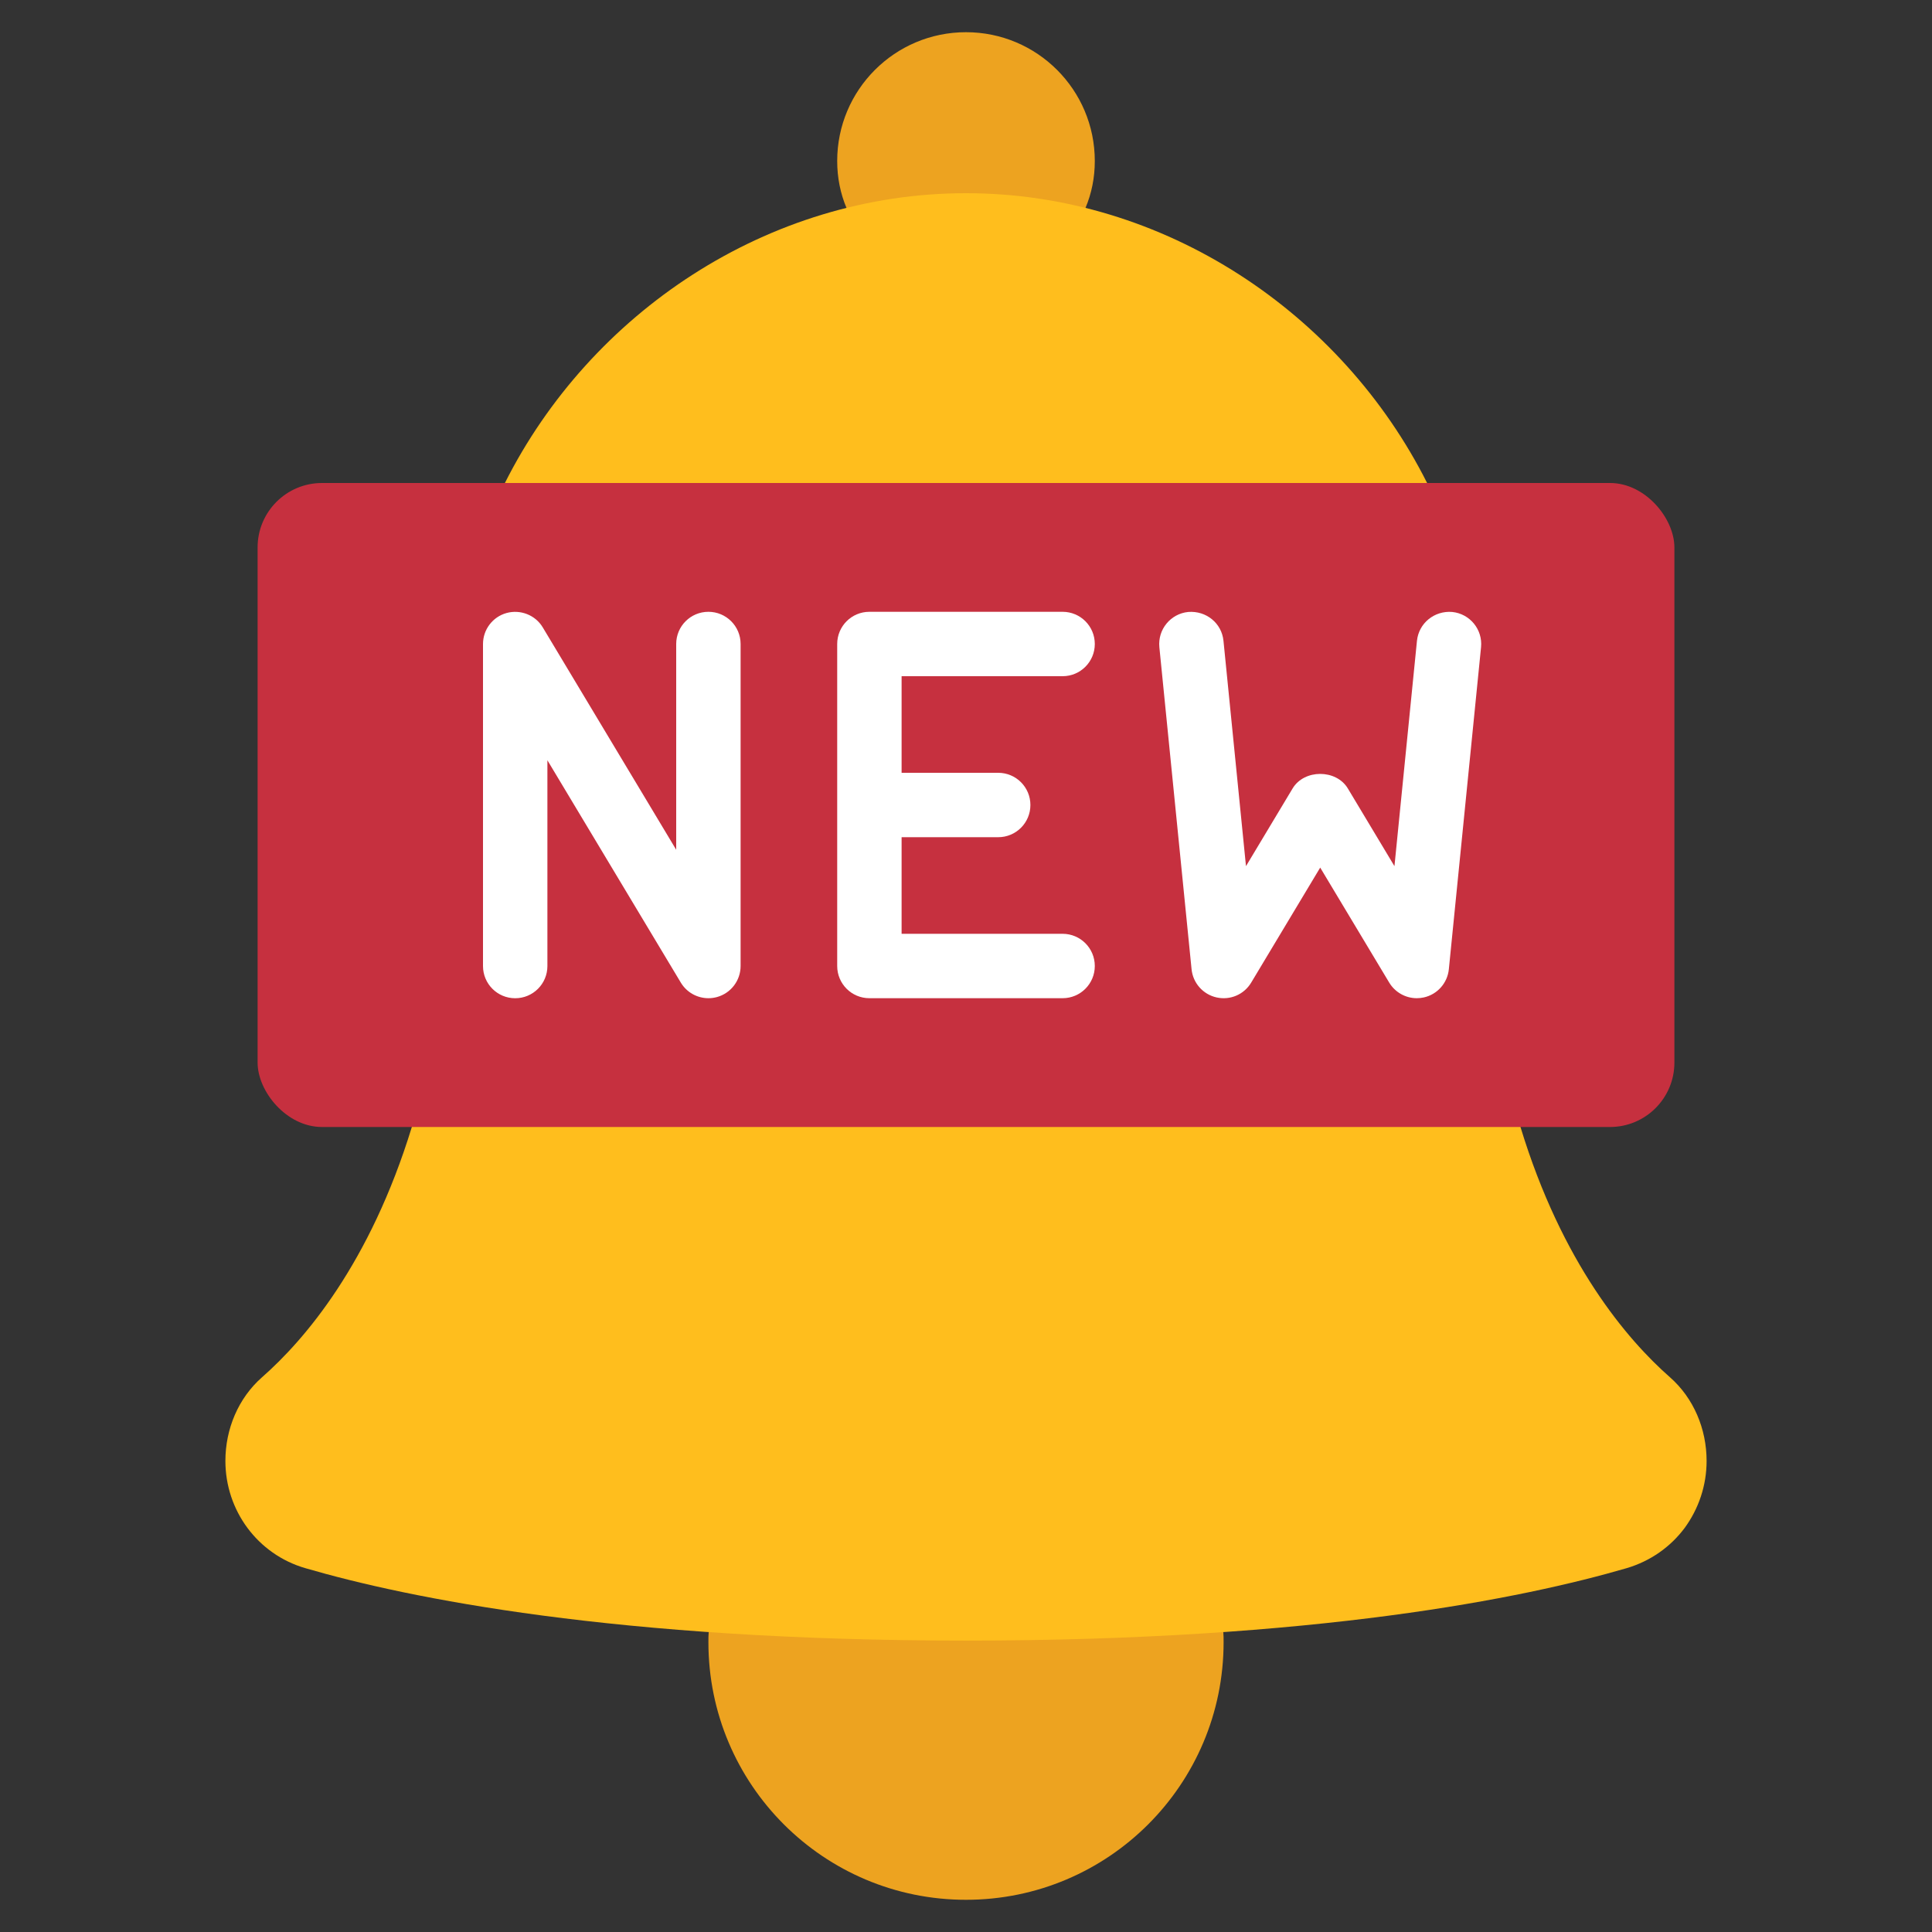 <svg id="Icons" viewBox="0 0 60 60" xmlns="http://www.w3.org/2000/svg"><rect x="0" y="0" width="60" height="60" fill="#333333" stroke="none"/><path d="m37.99 50.68c.01.1.01.21.01.32 0 4.42-3.58 8-8 8s-8-3.58-8-8c0-.11 0-.22.01-.32z" fill="#eda320"/><path d="m33.71 6.46c.19-.45.29-.94.29-1.46 0-2.21-1.79-4-4-4s-4 1.79-4 4c0 .52.1 1.01.29 1.46z" fill="#eda320"/><path d="m44.32 15c-2.65-5.27-8.15-9-14.32-9s-11.67 3.73-14.32 9l-2.89 20c-1.3 4.24-3.33 6.61-4.65 7.77-.74.65-1.14 1.61-1.14 2.6 0 1.54 1 2.9 2.48 3.33 3.19.93 9.64 2.25 20.52 2.25s17.33-1.32 20.52-2.25c.74-.22 1.36-.66 1.8-1.25.43-.59.68-1.31.68-2.08 0-.99-.4-1.95-1.14-2.6-1.32-1.16-3.35-3.53-4.64-7.77z" fill="#ffbe1d"/><rect fill="#c6303f" height="20" rx="2" width="44" x="8" y="15"/><g fill="#fff"><path d="m33 21c.553 0 1-.447 1-1s-.447-1-1-1h-6c-.553 0-1 .447-1 1v10c0 .553.447 1 1 1h6c.553 0 1-.447 1-1s-.447-1-1-1h-5v-3h3c.553 0 1-.447 1-1s-.447-1-1-1h-3v-3z"/><path d="m22 19c-.553 0-1 .447-1 1v6.39l-4.143-6.904c-.23-.386-.694-.566-1.124-.449-.434.12-.733.515-.733.964v10c0 .553.447 1 1 1s1-.447 1-1v-6.39l4.143 6.904c.184.307.513.485.857.485.089 0 .179-.012.267-.036.434-.12.733-.515.733-.964v-10c0-.553-.447-1-1-1z"/><path d="m45.1 19.005c-.553-.046-1.039.347-1.095.896l-.699 6.998-1.448-2.413c-.361-.602-1.354-.602-1.715 0l-1.448 2.413-.699-6.998c-.055-.549-.536-.94-1.095-.896-.55.055-.95.545-.896 1.095l1 10c.043.429.355.782.776.876.425.095.854-.091 1.076-.461l2.143-3.571 2.143 3.571c.184.306.512.485.857.485.072 0 .146-.008.219-.024.421-.094.733-.447.776-.876l1-10c.055-.55-.346-1.04-.896-1.095z"/></g></svg>